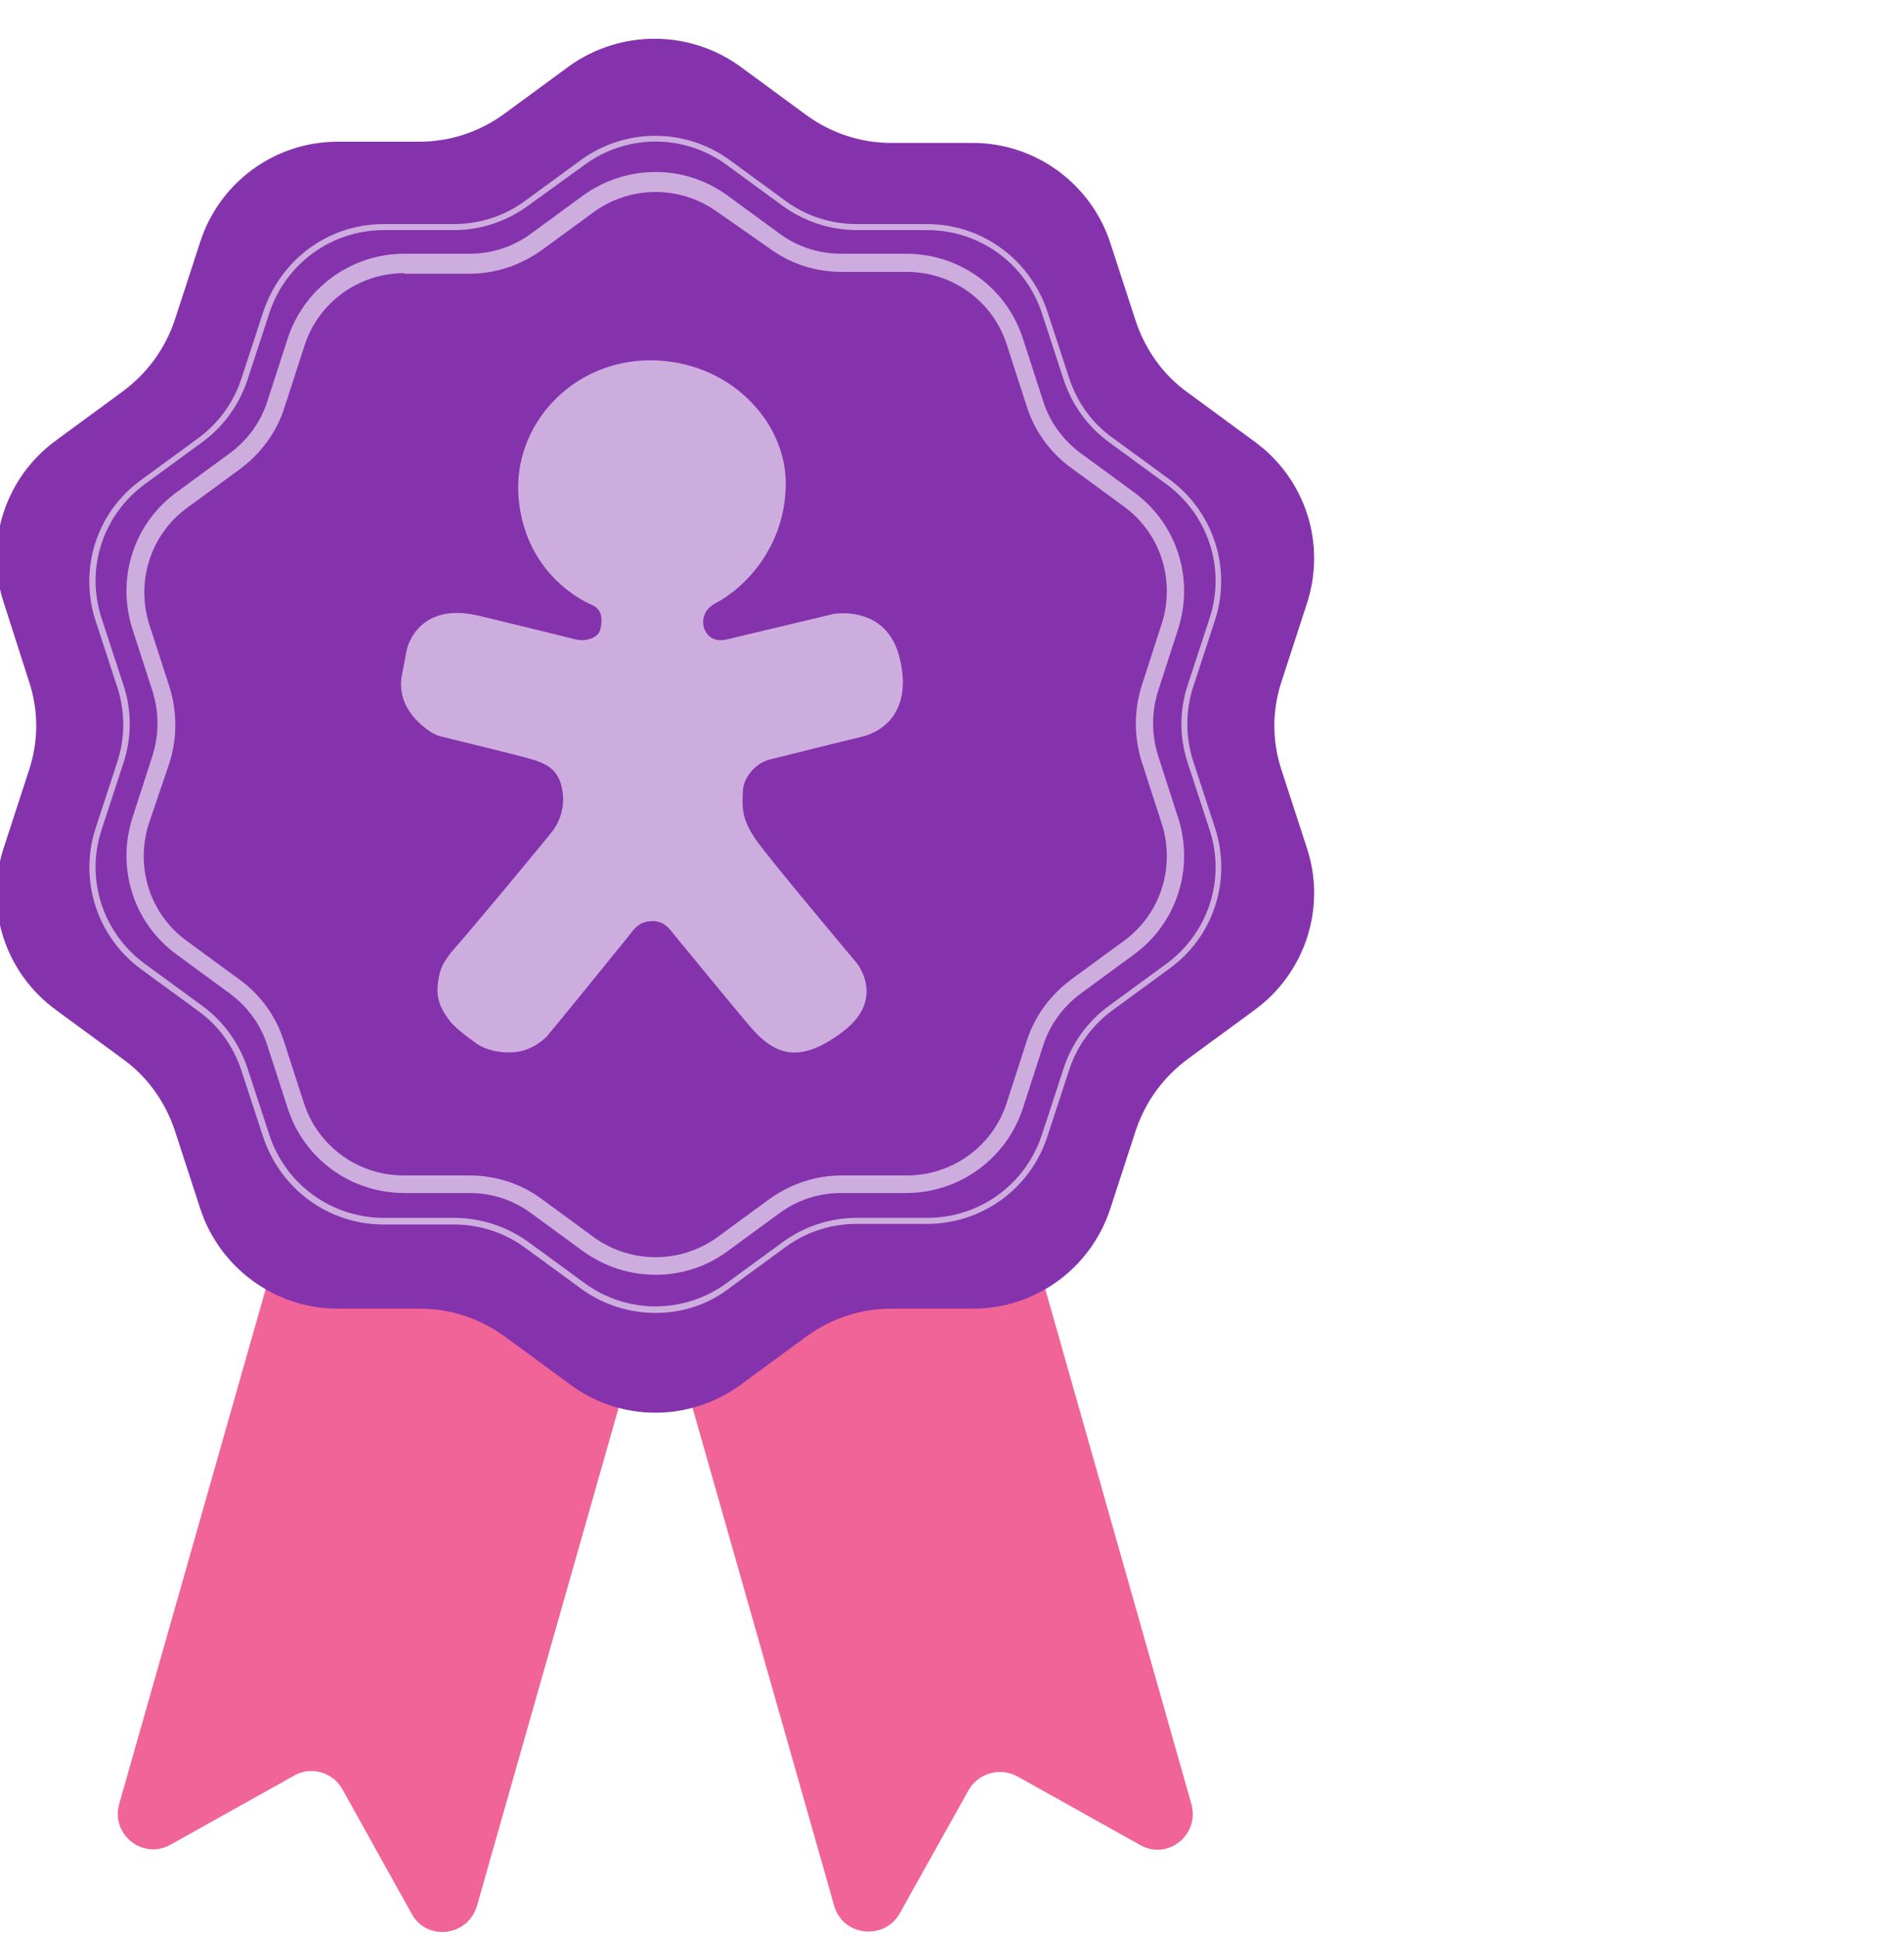 <svg width="114" height="116" viewBox="0 0 114 116" fill="none" xmlns="http://www.w3.org/2000/svg">
<path d="M71.334 107.989L58.03 61.117C57.704 59.994 56.544 59.341 55.42 59.667L39.252 64.271L23.085 59.667C21.961 59.341 20.765 59.994 20.475 61.117L7.135 107.989C6.627 109.801 8.549 111.36 10.216 110.417L17.611 106.285C18.626 105.705 19.931 106.067 20.511 107.119L24.644 114.55C25.55 116.217 28.015 115.928 28.559 114.079L39.252 76.487L49.946 114.079C50.454 115.891 52.919 116.181 53.861 114.55L57.994 107.155C58.574 106.14 59.842 105.777 60.894 106.321L68.289 110.454C69.92 111.36 71.841 109.837 71.334 107.989Z" fill="#F06497"/>
<path d="M44.328 3.987L48.279 6.888C49.765 7.975 51.541 8.555 53.354 8.555H58.248C61.981 8.555 65.316 10.984 66.476 14.536L67.999 19.212C68.579 20.953 69.666 22.475 71.153 23.526L75.104 26.426C78.149 28.637 79.418 32.516 78.257 36.105L76.735 40.781C76.155 42.521 76.155 44.37 76.735 46.11L78.257 50.786C79.418 54.339 78.149 58.254 75.104 60.465L71.153 63.365C69.666 64.453 68.579 65.939 67.999 67.679L66.476 72.355C65.316 75.907 62.017 78.336 58.248 78.336H53.354C51.541 78.336 49.765 78.916 48.279 80.004L44.328 82.904C41.282 85.115 37.186 85.115 34.178 82.904L30.226 80.004C28.74 78.916 26.964 78.336 25.151 78.336H20.221C16.488 78.336 13.152 75.907 11.992 72.355L10.47 67.679C9.89 65.939 8.802 64.416 7.316 63.365L3.365 60.465C0.32 58.254 -0.949 54.375 0.211 50.786L1.734 46.11C2.314 44.37 2.314 42.521 1.734 40.781L0.211 36.032C-0.949 32.48 0.32 28.565 3.365 26.354L7.316 23.454C8.802 22.366 9.89 20.88 10.47 19.14L11.992 14.464C13.152 10.911 16.451 8.482 20.221 8.482H25.115C26.927 8.482 28.704 7.902 30.19 6.815L34.141 3.915C37.186 1.776 41.282 1.776 44.328 3.987Z" fill="#8533AD"/>
<path d="M39.253 76.306C37.73 76.306 36.208 75.835 34.903 74.892L31.785 72.609C30.698 71.811 29.429 71.412 28.088 71.412H24.209C21.019 71.412 18.191 69.382 17.213 66.301L16.016 62.604C15.618 61.335 14.82 60.248 13.733 59.45L10.615 57.166C8.005 55.281 6.954 51.983 7.933 48.938L9.129 45.24C9.528 43.971 9.528 42.63 9.129 41.361L7.933 37.664C6.954 34.619 8.005 31.32 10.615 29.435L13.733 27.151C14.82 26.354 15.618 25.266 16.016 23.997L17.213 20.3C18.191 17.255 21.019 15.189 24.209 15.189H28.088C29.429 15.189 30.698 14.79 31.785 13.992L34.903 11.709C37.513 9.824 40.993 9.824 43.566 11.709L46.684 13.992C47.771 14.79 49.04 15.189 50.381 15.189H54.26C57.45 15.189 60.278 17.219 61.256 20.3L62.453 23.997C62.851 25.266 63.649 26.354 64.736 27.151L67.854 29.435C70.464 31.32 71.515 34.619 70.536 37.664L69.34 41.361C68.941 42.63 68.941 43.971 69.34 45.24L70.536 48.938C71.515 51.983 70.464 55.281 67.854 57.166L64.736 59.45C63.649 60.248 62.851 61.335 62.453 62.604L61.256 66.301C60.278 69.346 57.45 71.412 54.26 71.412H50.381C49.04 71.412 47.771 71.811 46.684 72.609L43.566 74.892C42.298 75.835 40.775 76.306 39.253 76.306ZM24.209 16.349C21.49 16.349 19.061 18.089 18.228 20.699L17.031 24.396C16.56 25.883 15.618 27.151 14.349 28.094L11.231 30.378C9.02 31.973 8.114 34.8 8.948 37.41L10.144 41.108C10.615 42.594 10.615 44.189 10.144 45.675L8.911 49.3C8.078 51.91 8.984 54.737 11.195 56.333L14.313 58.616C15.581 59.523 16.524 60.828 16.995 62.314L18.191 66.011C19.025 68.621 21.454 70.361 24.173 70.361H28.088C29.646 70.361 31.169 70.832 32.438 71.775L35.555 74.059C37.766 75.654 40.739 75.654 42.95 74.059L46.068 71.775C47.336 70.869 48.823 70.361 50.418 70.361H54.296C57.015 70.361 59.444 68.621 60.278 66.011L61.474 62.314C61.945 60.828 62.888 59.559 64.156 58.616L67.274 56.333C69.485 54.737 70.391 51.91 69.558 49.3L68.361 45.602C67.89 44.116 67.89 42.521 68.361 41.035L69.558 37.337C70.391 34.727 69.485 31.9 67.274 30.305L64.156 28.021C62.888 27.115 61.945 25.81 61.474 24.324L60.278 20.626C59.444 18.016 57.015 16.276 54.296 16.276H50.418C48.859 16.276 47.336 15.805 46.068 14.863L42.95 12.688C40.739 11.092 37.766 11.092 35.555 12.688L32.438 14.971C31.169 15.877 29.683 16.385 28.088 16.385H24.209V16.349Z" fill="#CDADDE"/>
<path d="M39.252 78.59C37.694 78.59 36.135 78.119 34.794 77.14L31.422 74.675C30.19 73.769 28.704 73.297 27.181 73.297H22.976C19.677 73.297 16.814 71.195 15.762 68.078L14.457 64.09C13.986 62.64 13.08 61.371 11.847 60.501L8.476 58.036C5.83 56.115 4.706 52.708 5.721 49.59L7.026 45.602C7.497 44.153 7.497 42.594 7.026 41.144L5.721 37.156C4.706 34.039 5.794 30.631 8.476 28.71L11.847 26.245C13.08 25.339 13.986 24.106 14.457 22.656L15.762 18.669C16.814 15.515 19.677 13.412 22.976 13.412H27.181C28.704 13.412 30.19 12.941 31.422 12.035L34.794 9.57C37.44 7.649 41.029 7.649 43.675 9.57L47.046 12.035C48.279 12.941 49.765 13.412 51.287 13.412H55.492C58.791 13.412 61.655 15.515 62.706 18.633L64.011 22.62C64.482 24.07 65.389 25.339 66.621 26.209L69.992 28.674C72.639 30.595 73.762 34.002 72.747 37.12L71.442 41.108C70.971 42.557 70.971 44.116 71.442 45.566L72.747 49.554C73.762 52.671 72.675 56.079 69.992 58L66.621 60.465C65.389 61.371 64.482 62.604 64.011 64.054L62.706 68.041C61.691 71.159 58.791 73.261 55.492 73.261H51.287C49.765 73.261 48.279 73.733 47.046 74.639L43.675 77.104C42.37 78.119 40.811 78.59 39.252 78.59ZM22.976 13.775C19.859 13.775 17.104 15.769 16.125 18.741L14.82 22.729C14.312 24.251 13.37 25.556 12.065 26.499L8.694 28.964C6.156 30.812 5.105 34.039 6.084 37.011L7.389 40.999C7.896 42.521 7.896 44.153 7.389 45.675L6.084 49.663C5.105 52.635 6.156 55.861 8.694 57.71L12.065 60.175C13.37 61.117 14.312 62.422 14.82 63.945L16.125 67.933C17.104 70.905 19.859 72.899 22.976 72.899H27.181C28.776 72.899 30.335 73.406 31.64 74.349L35.011 76.814C37.549 78.662 40.956 78.662 43.494 76.814L46.865 74.349C48.17 73.406 49.692 72.899 51.324 72.899H55.529C58.646 72.899 61.401 70.905 62.38 67.933L63.685 63.945C64.192 62.422 65.135 61.117 66.44 60.175L69.811 57.71C72.349 55.861 73.4 52.635 72.421 49.663L71.116 45.675C70.609 44.153 70.609 42.521 71.116 40.999L72.421 37.011C73.4 34.039 72.349 30.812 69.811 28.964L66.44 26.499C65.135 25.556 64.192 24.251 63.685 22.729L62.38 18.741C61.401 15.769 58.646 13.775 55.529 13.775H51.324C49.729 13.775 48.17 13.268 46.865 12.325L43.494 9.86C40.956 8.011 37.549 8.011 35.011 9.86L31.604 12.325C30.299 13.268 28.776 13.775 27.145 13.775H22.976Z" fill="#CDADDE"/>
<path d="M45.306 45.856C45.524 45.675 45.814 45.53 46.104 45.458C47.155 45.204 50.454 44.37 51.541 44.116C52.846 43.826 54.659 42.594 53.861 39.367C53.064 36.141 49.874 36.758 49.874 36.758C49.874 36.758 44.581 38.026 43.494 38.28C42.406 38.534 42.153 37.591 42.153 37.591C42.153 37.591 41.826 36.649 42.841 36.105C44.654 35.163 47.046 32.661 47.046 28.927C47.046 25.194 43.639 21.569 38.926 21.569C34.214 21.569 30.625 25.52 31.06 29.906C31.495 34.329 34.866 35.96 35.374 36.178C35.917 36.395 36.135 36.83 35.954 37.627C35.881 38.026 35.519 38.208 35.193 38.28C34.903 38.352 34.612 38.316 34.322 38.244C33.634 38.062 31.712 37.591 28.704 36.866C24.934 35.96 24.354 38.896 24.354 38.896L24.1 40.237C23.629 42.195 25.151 43.391 25.804 43.826C25.985 43.935 26.203 44.044 26.384 44.08C27.399 44.334 30.879 45.167 31.858 45.458C33.017 45.784 33.597 46.328 33.706 47.596C33.815 48.865 33.09 49.735 33.09 49.735C32.292 50.75 27.942 55.97 27.218 56.767C26.492 57.601 26.275 58.109 26.203 59.051C26.13 59.994 26.565 60.61 26.855 61.009C27.109 61.407 27.906 62.024 28.523 62.459C29.139 62.894 30.081 63.075 30.951 62.966C31.821 62.858 32.619 62.241 32.873 61.879C33.163 61.553 37.367 56.369 37.657 56.006C37.947 55.644 38.201 55.172 39.035 55.136C39.724 55.1 40.123 55.644 40.267 55.825C40.304 55.898 40.34 55.934 40.413 56.006C40.92 56.623 43.53 59.812 44.907 61.444C46.43 63.22 47.916 63.691 50.49 61.734C53.064 59.776 51.288 57.638 51.288 57.638C51.288 57.638 46.104 51.475 45.27 50.279C44.436 49.083 44.436 48.394 44.472 47.596C44.436 46.763 44.907 46.182 45.306 45.856Z" fill="#CDADDE"/>
</svg>
